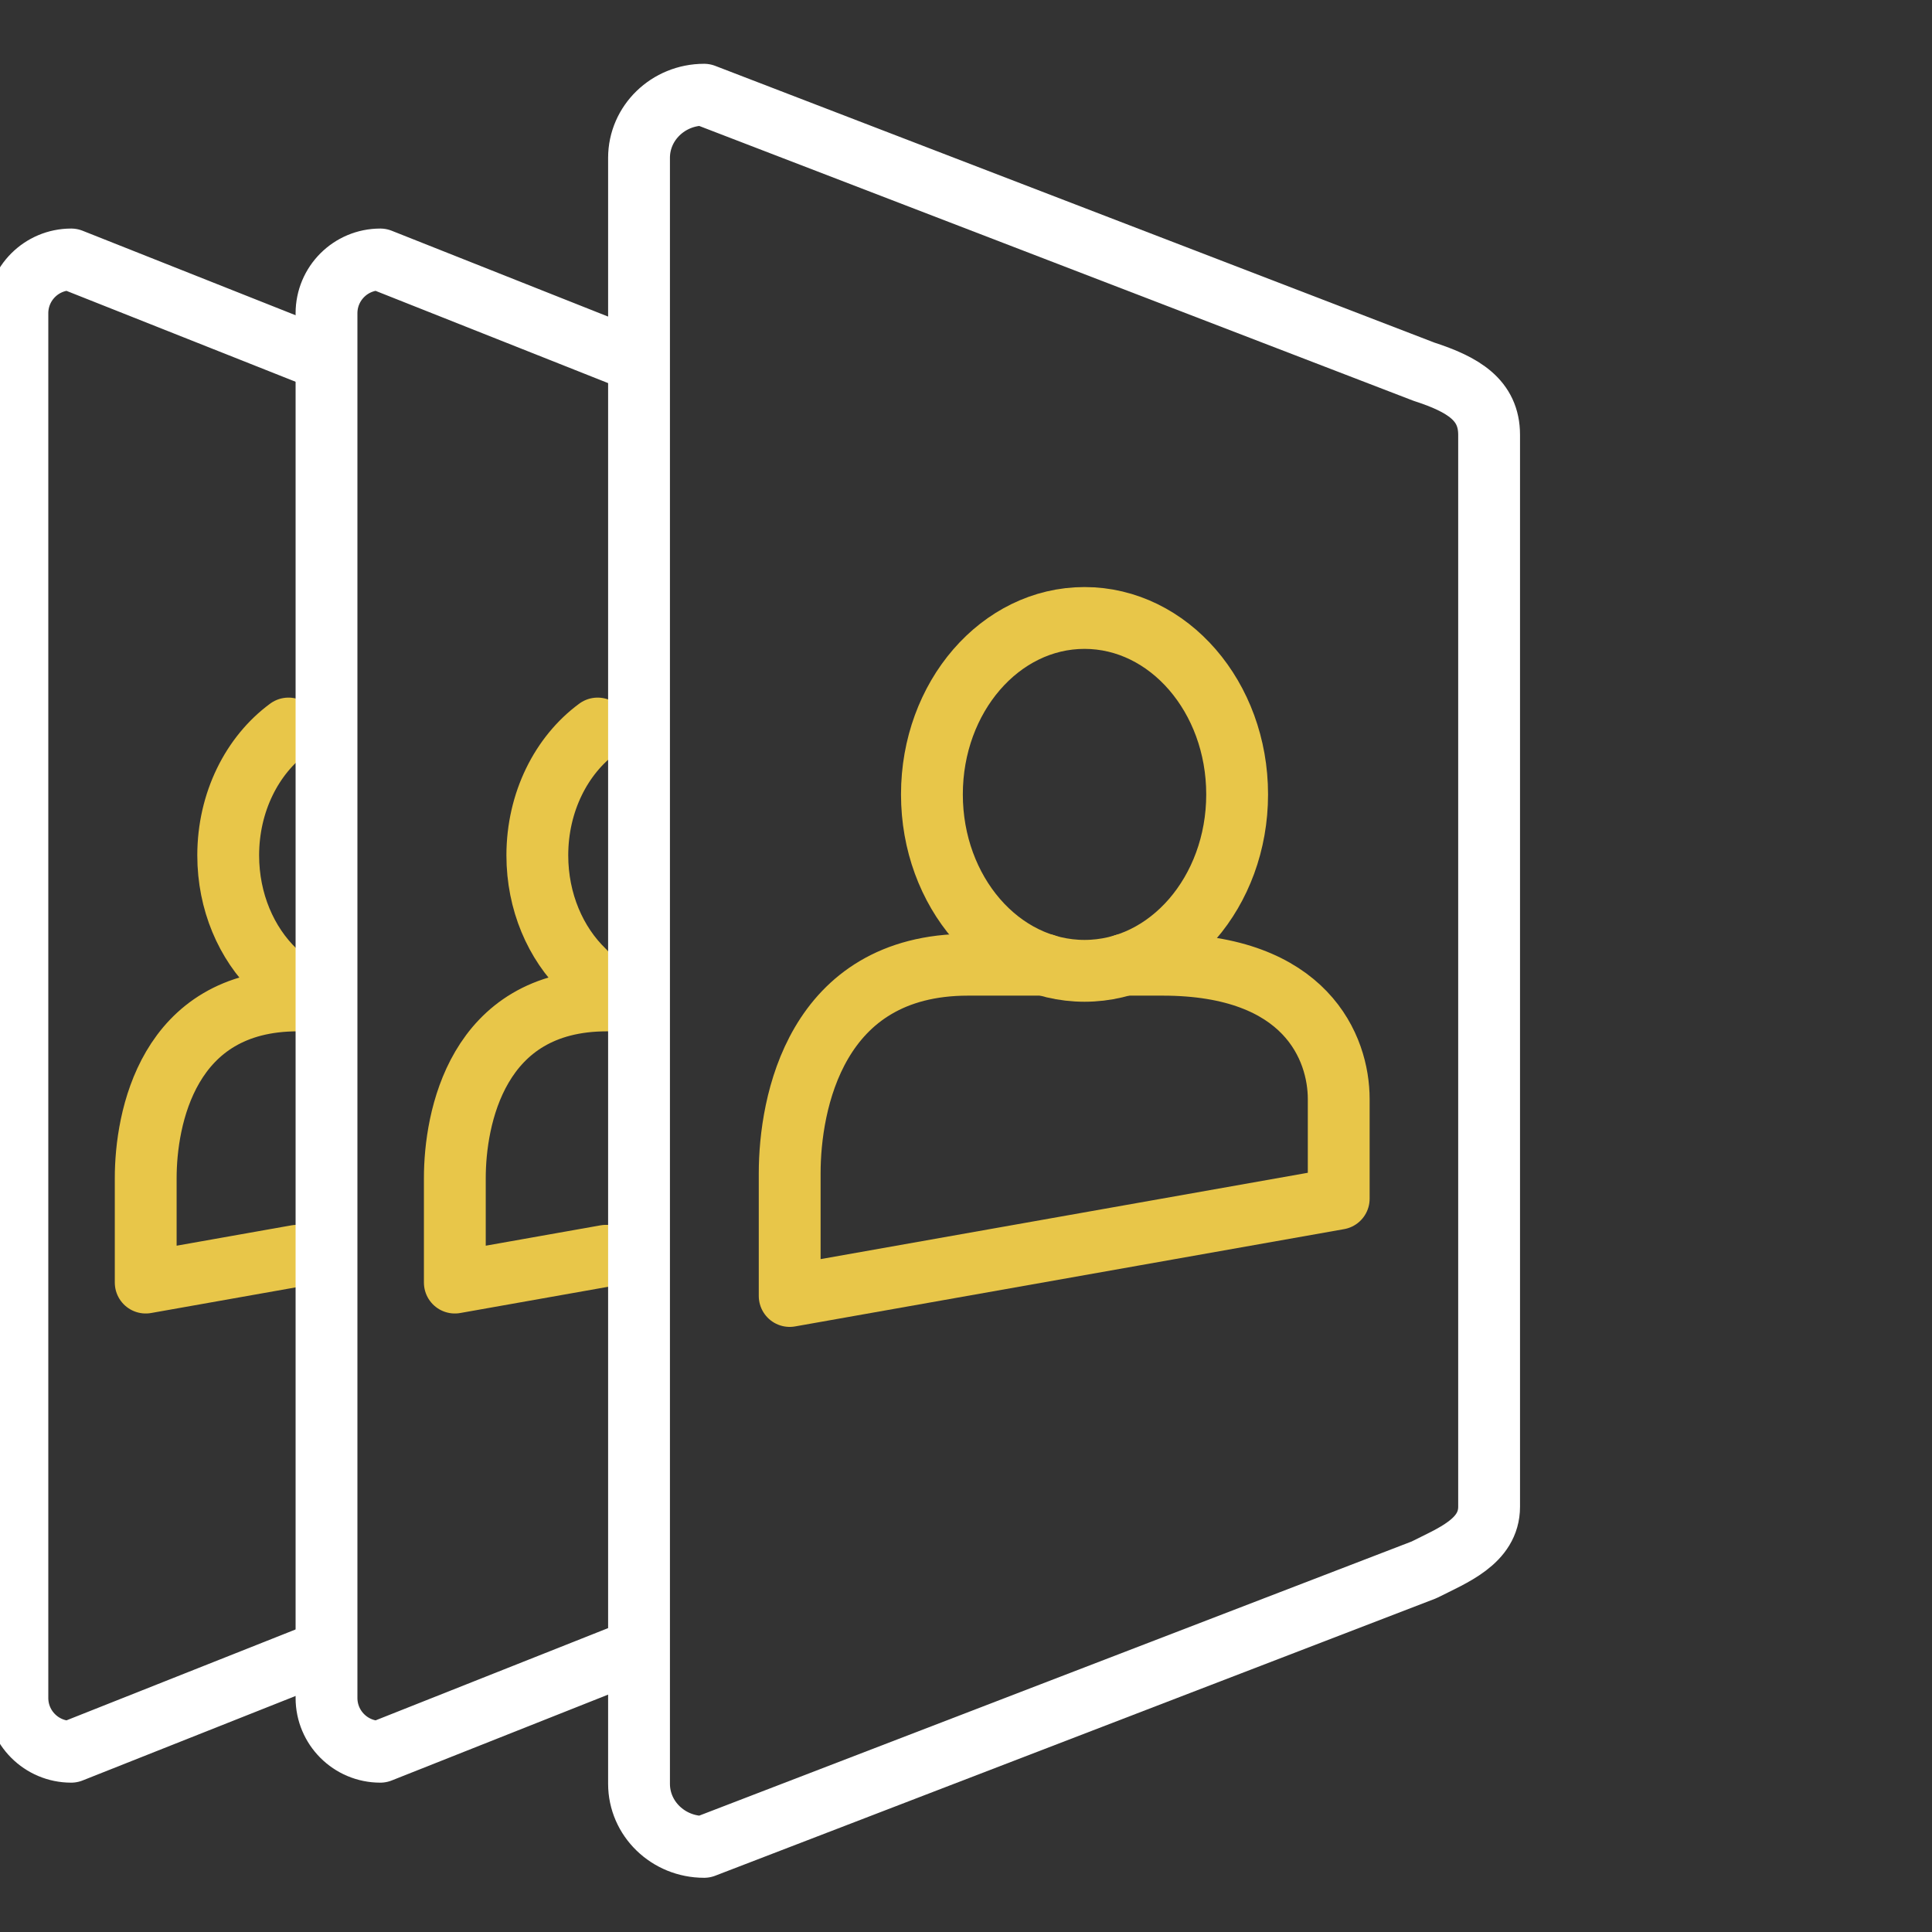 <svg xmlns="http://www.w3.org/2000/svg" width="50" height="50" viewBox="0 0 50 50">
  <rect x="0" y="0" width="50" height="50" fill="#333333" stroke="none"/>
  <g fill="none" fill-rule="evenodd" stroke-linecap="round" stroke-linejoin="round" stroke-width="1.6" transform="translate(0 2)">
    <g transform="translate(.45 4.715)">
      <path stroke="#FFF" d="M7.679,36.126 L1.392,38.62 C0.623,38.62 1.00808251e-13,37.997 1.00808251e-13,37.228 L1.00808251e-13,1.392 C1.00808251e-13,0.623 0.623,0 1.392,0 L7.641,2.479"/>
      <path stroke="#E8C649" d="M6.666 18.409C5.927 17.696 5.456 16.623 5.456 15.422 5.456 14.041 6.078 12.829 7.016 12.139M7.253 19.176C3.883 19.176 3.321 22.24 3.321 23.772L3.321 26.478 7.235 25.784"/>
    </g>
    <path stroke="#E8C649" d="M32.017,18.559 C32.017,21.08 30.248,23.125 28.067,23.125 C25.885,23.125 24.118,21.08 24.118,18.559 C24.118,16.038 25.885,13.993 28.067,13.993 C30.248,13.993 32.017,16.038 32.017,18.559 Z"/>
    <path stroke="#E8C649" d="M27.043,22.967 L25.053,22.967 C21.096,22.967 20.437,26.564 20.437,28.363 L20.437,31.54 L34.646,29.022 L34.646,26.444 C34.646,25.125 33.806,22.967 30.089,22.967 L29.096,22.967"/>
    <g transform="translate(8.45 4.715)">
      <path stroke="#FFF" d="M7.679,36.126 L1.392,38.62 C0.623,38.62 1.00808251e-13,37.997 1.00808251e-13,37.228 L1.00808251e-13,1.392 C1.00808251e-13,0.623 0.623,0 1.392,0 L7.641,2.479"/>
      <path stroke="#E8C649" d="M6.666 18.409C5.927 17.696 5.456 16.623 5.456 15.422 5.456 14.041 6.078 12.829 7.016 12.139M7.253 19.176C3.883 19.176 3.321 22.24 3.321 23.772L3.321 26.478 7.235 25.784"/>
    </g>
    <path stroke="#FFF" d="M36.853,38.628 L18.222,45.797 C17.292,45.797 16.538,45.066 16.538,44.164 L16.538,2.085 C16.538,1.183 17.292,0.451 18.222,0.451 L36.853,7.62 C37.869,7.95 38.538,8.351 38.538,9.253 L38.538,36.994 C38.538,37.897 37.585,38.257 36.853,38.628 Z"/>
  </g>
</svg>
